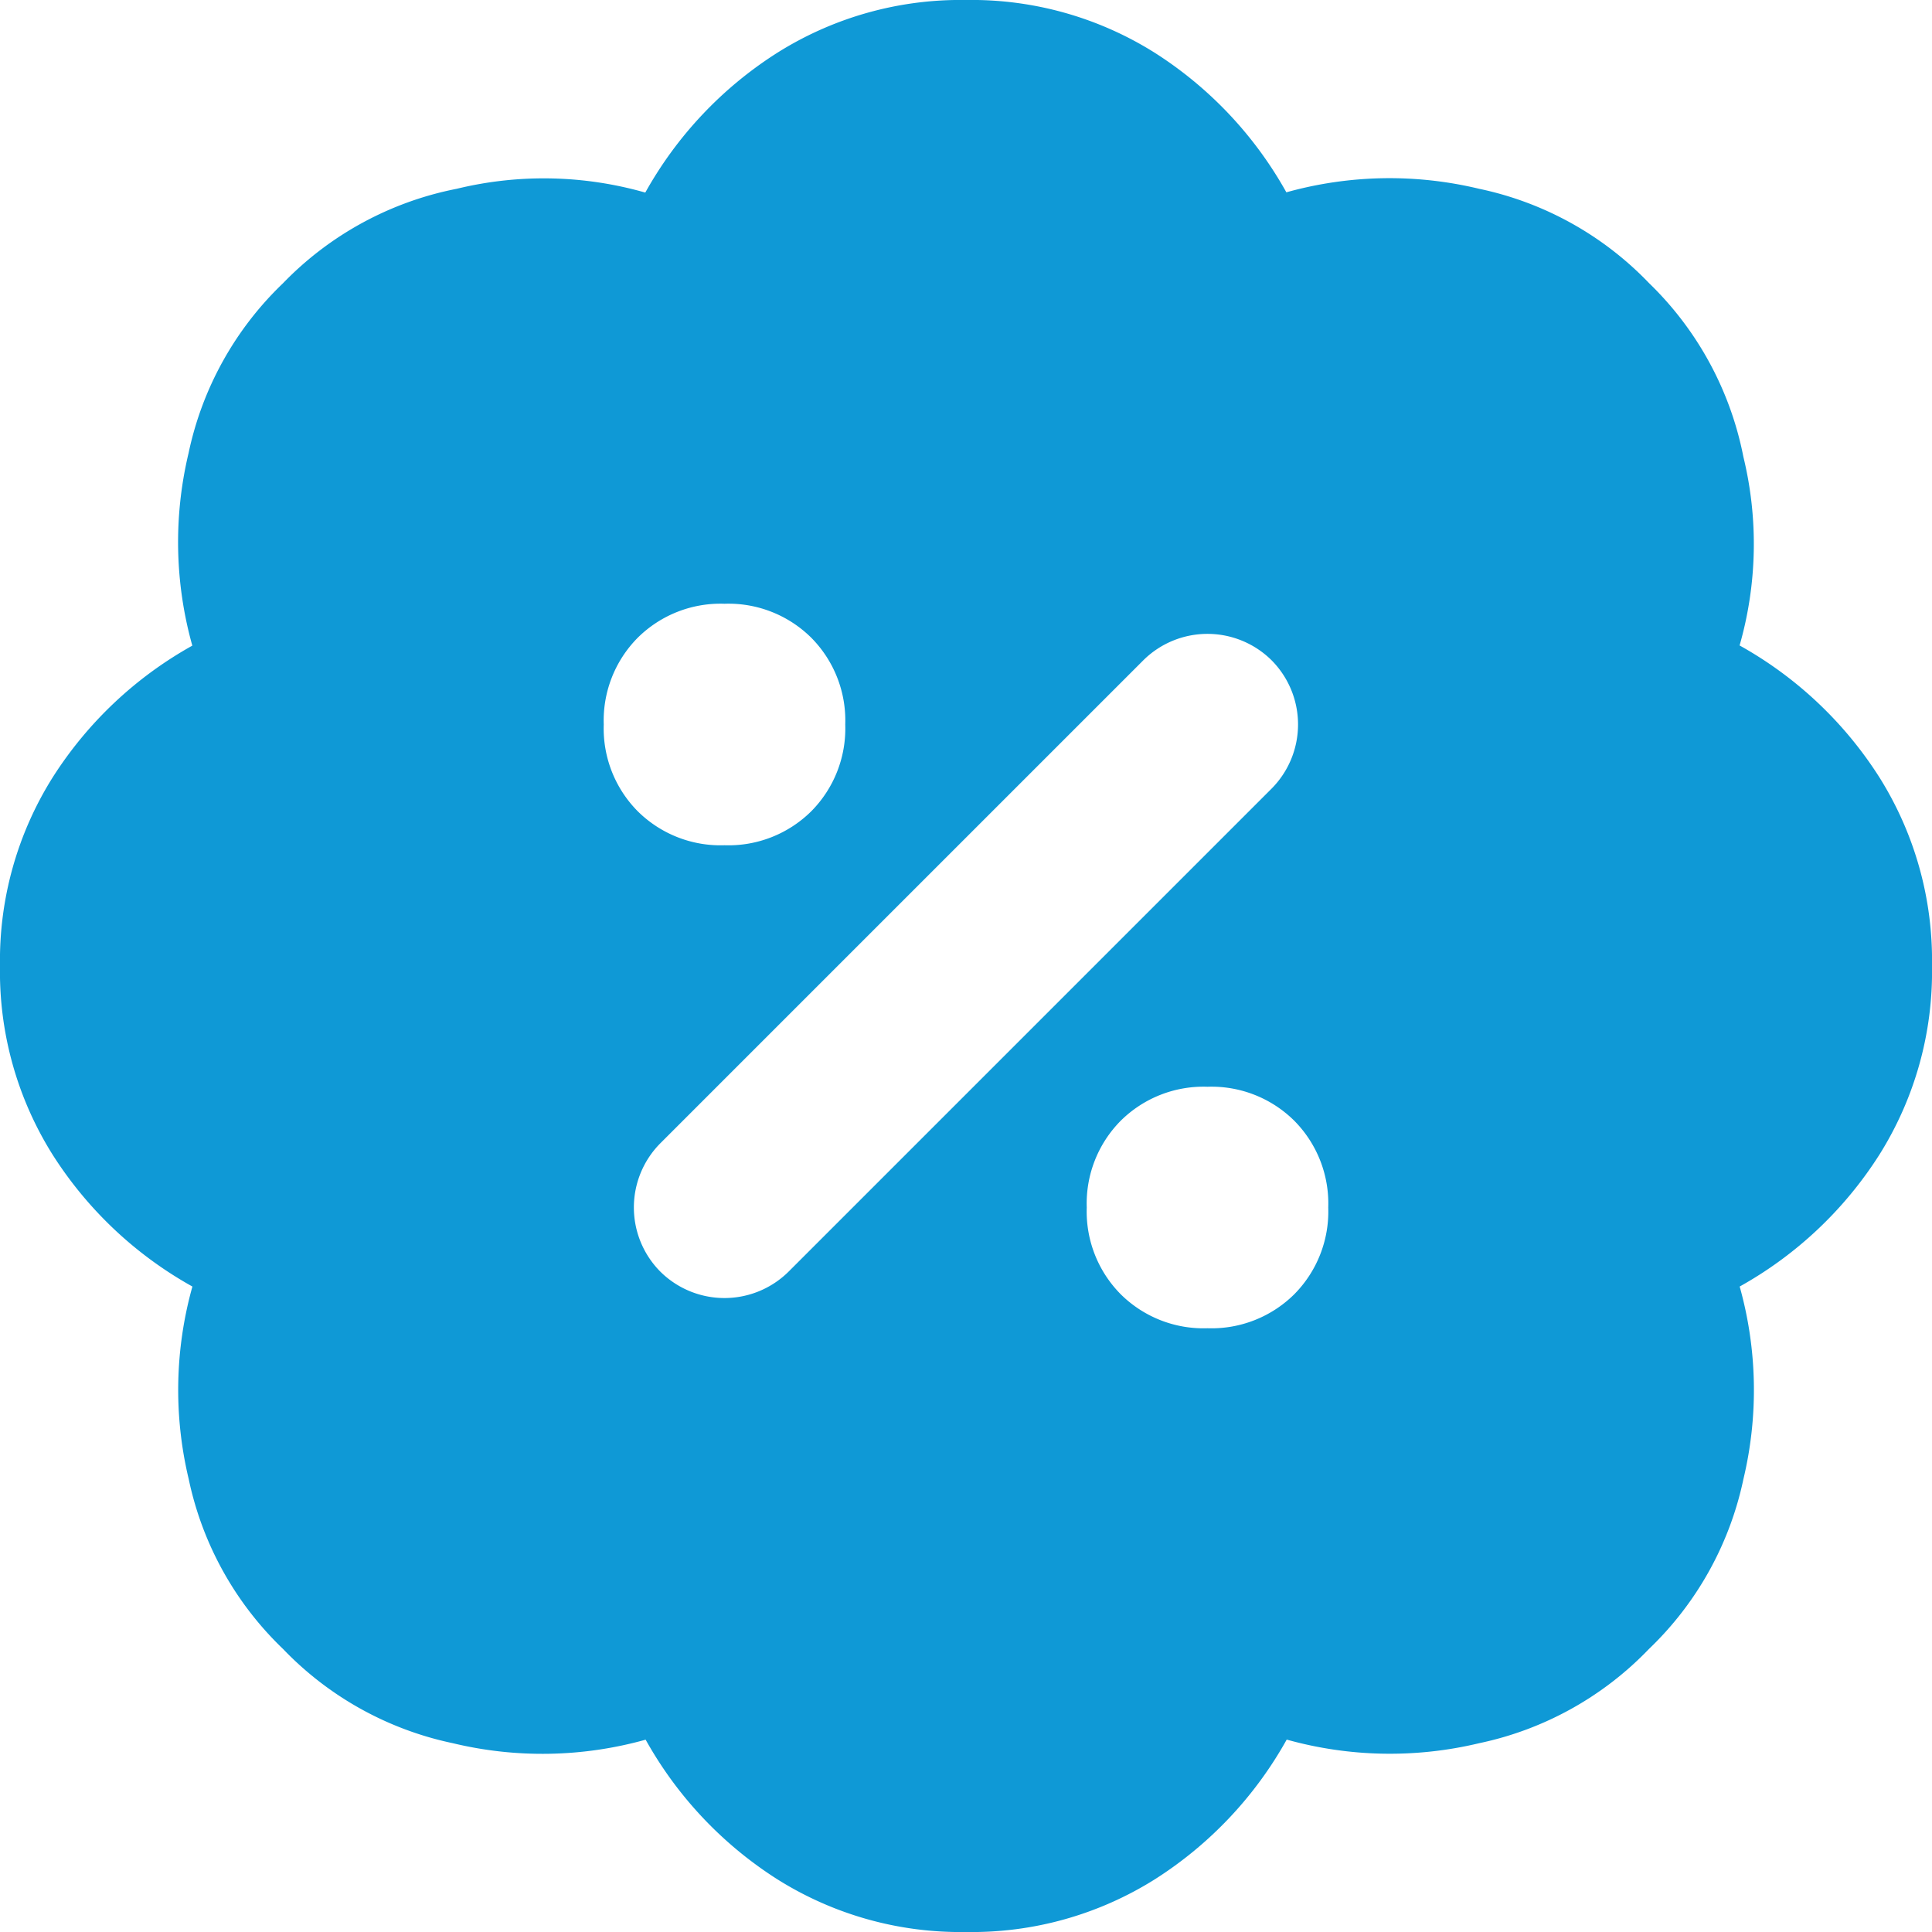 <svg xmlns="http://www.w3.org/2000/svg" width="22" height="22" viewBox="0 0 22 22"><path id="Path_55" fill="#0f99d6" d="M-11-19.25a3.916 3.916 0 0 1 2.148.6 4.449 4.449 0 0 1 1.5 1.59 4.364 4.364 0 0 1 2.196-.04 3.744 3.744 0 0 1 1.934 1.074 3.755 3.755 0 0 1 1.074 1.977 4.2 4.2 0 0 1-.043 2.149A4.449 4.449 0 0 1-.6-10.4 3.916 3.916 0 0 1 0-8.25 3.916 3.916 0 0 1-.6-6.1a4.449 4.449 0 0 1-1.59 1.5 4.364 4.364 0 0 1 .043 2.191A3.744 3.744 0 0 1-3.223-.473 3.744 3.744 0 0 1-5.156.6 4.364 4.364 0 0 1-7.348.559a4.449 4.449 0 0 1-1.5 1.59A3.916 3.916 0 0 1-11 2.75a3.916 3.916 0 0 1-2.148-.6 4.449 4.449 0 0 1-1.5-1.59 4.364 4.364 0 0 1-2.196.04 3.744 3.744 0 0 1-1.933-1.073 3.744 3.744 0 0 1-1.074-1.934 4.364 4.364 0 0 1 .042-2.193A4.449 4.449 0 0 1-21.4-6.1a3.916 3.916 0 0 1-.6-2.15 3.916 3.916 0 0 1 .6-2.148 4.449 4.449 0 0 1 1.59-1.5 4.364 4.364 0 0 1-.043-2.191 3.744 3.744 0 0 1 1.074-1.934A3.755 3.755 0 0 1-16.8-17.1a4.2 4.2 0 0 1 2.148.043 4.449 4.449 0 0 1 1.5-1.59A3.916 3.916 0 0 1-11-19.25Zm-2.75 9.625a1.338 1.338 0 0 0 .988-.387 1.338 1.338 0 0 0 .387-.988 1.338 1.338 0 0 0-.387-.988 1.338 1.338 0 0 0-.988-.387 1.338 1.338 0 0 0-.988.387 1.338 1.338 0 0 0-.387.988 1.338 1.338 0 0 0 .387.988 1.338 1.338 0 0 0 .988.387ZM-6.875-5.5a1.338 1.338 0 0 0-.387-.988 1.338 1.338 0 0 0-.988-.387 1.338 1.338 0 0 0-.988.387 1.338 1.338 0 0 0-.387.988 1.338 1.338 0 0 0 .387.988 1.338 1.338 0 0 0 .988.387 1.338 1.338 0 0 0 .988-.387 1.338 1.338 0 0 0 .387-.988Zm-.645-4.77a1.037 1.037 0 0 0 0-1.461 1.037 1.037 0 0 0-1.461 0l-5.5 5.5a1.037 1.037 0 0 0 0 1.461 1.037 1.037 0 0 0 1.461 0Z" data-name="Path 55" transform="translate(22 19.25)"/></svg>